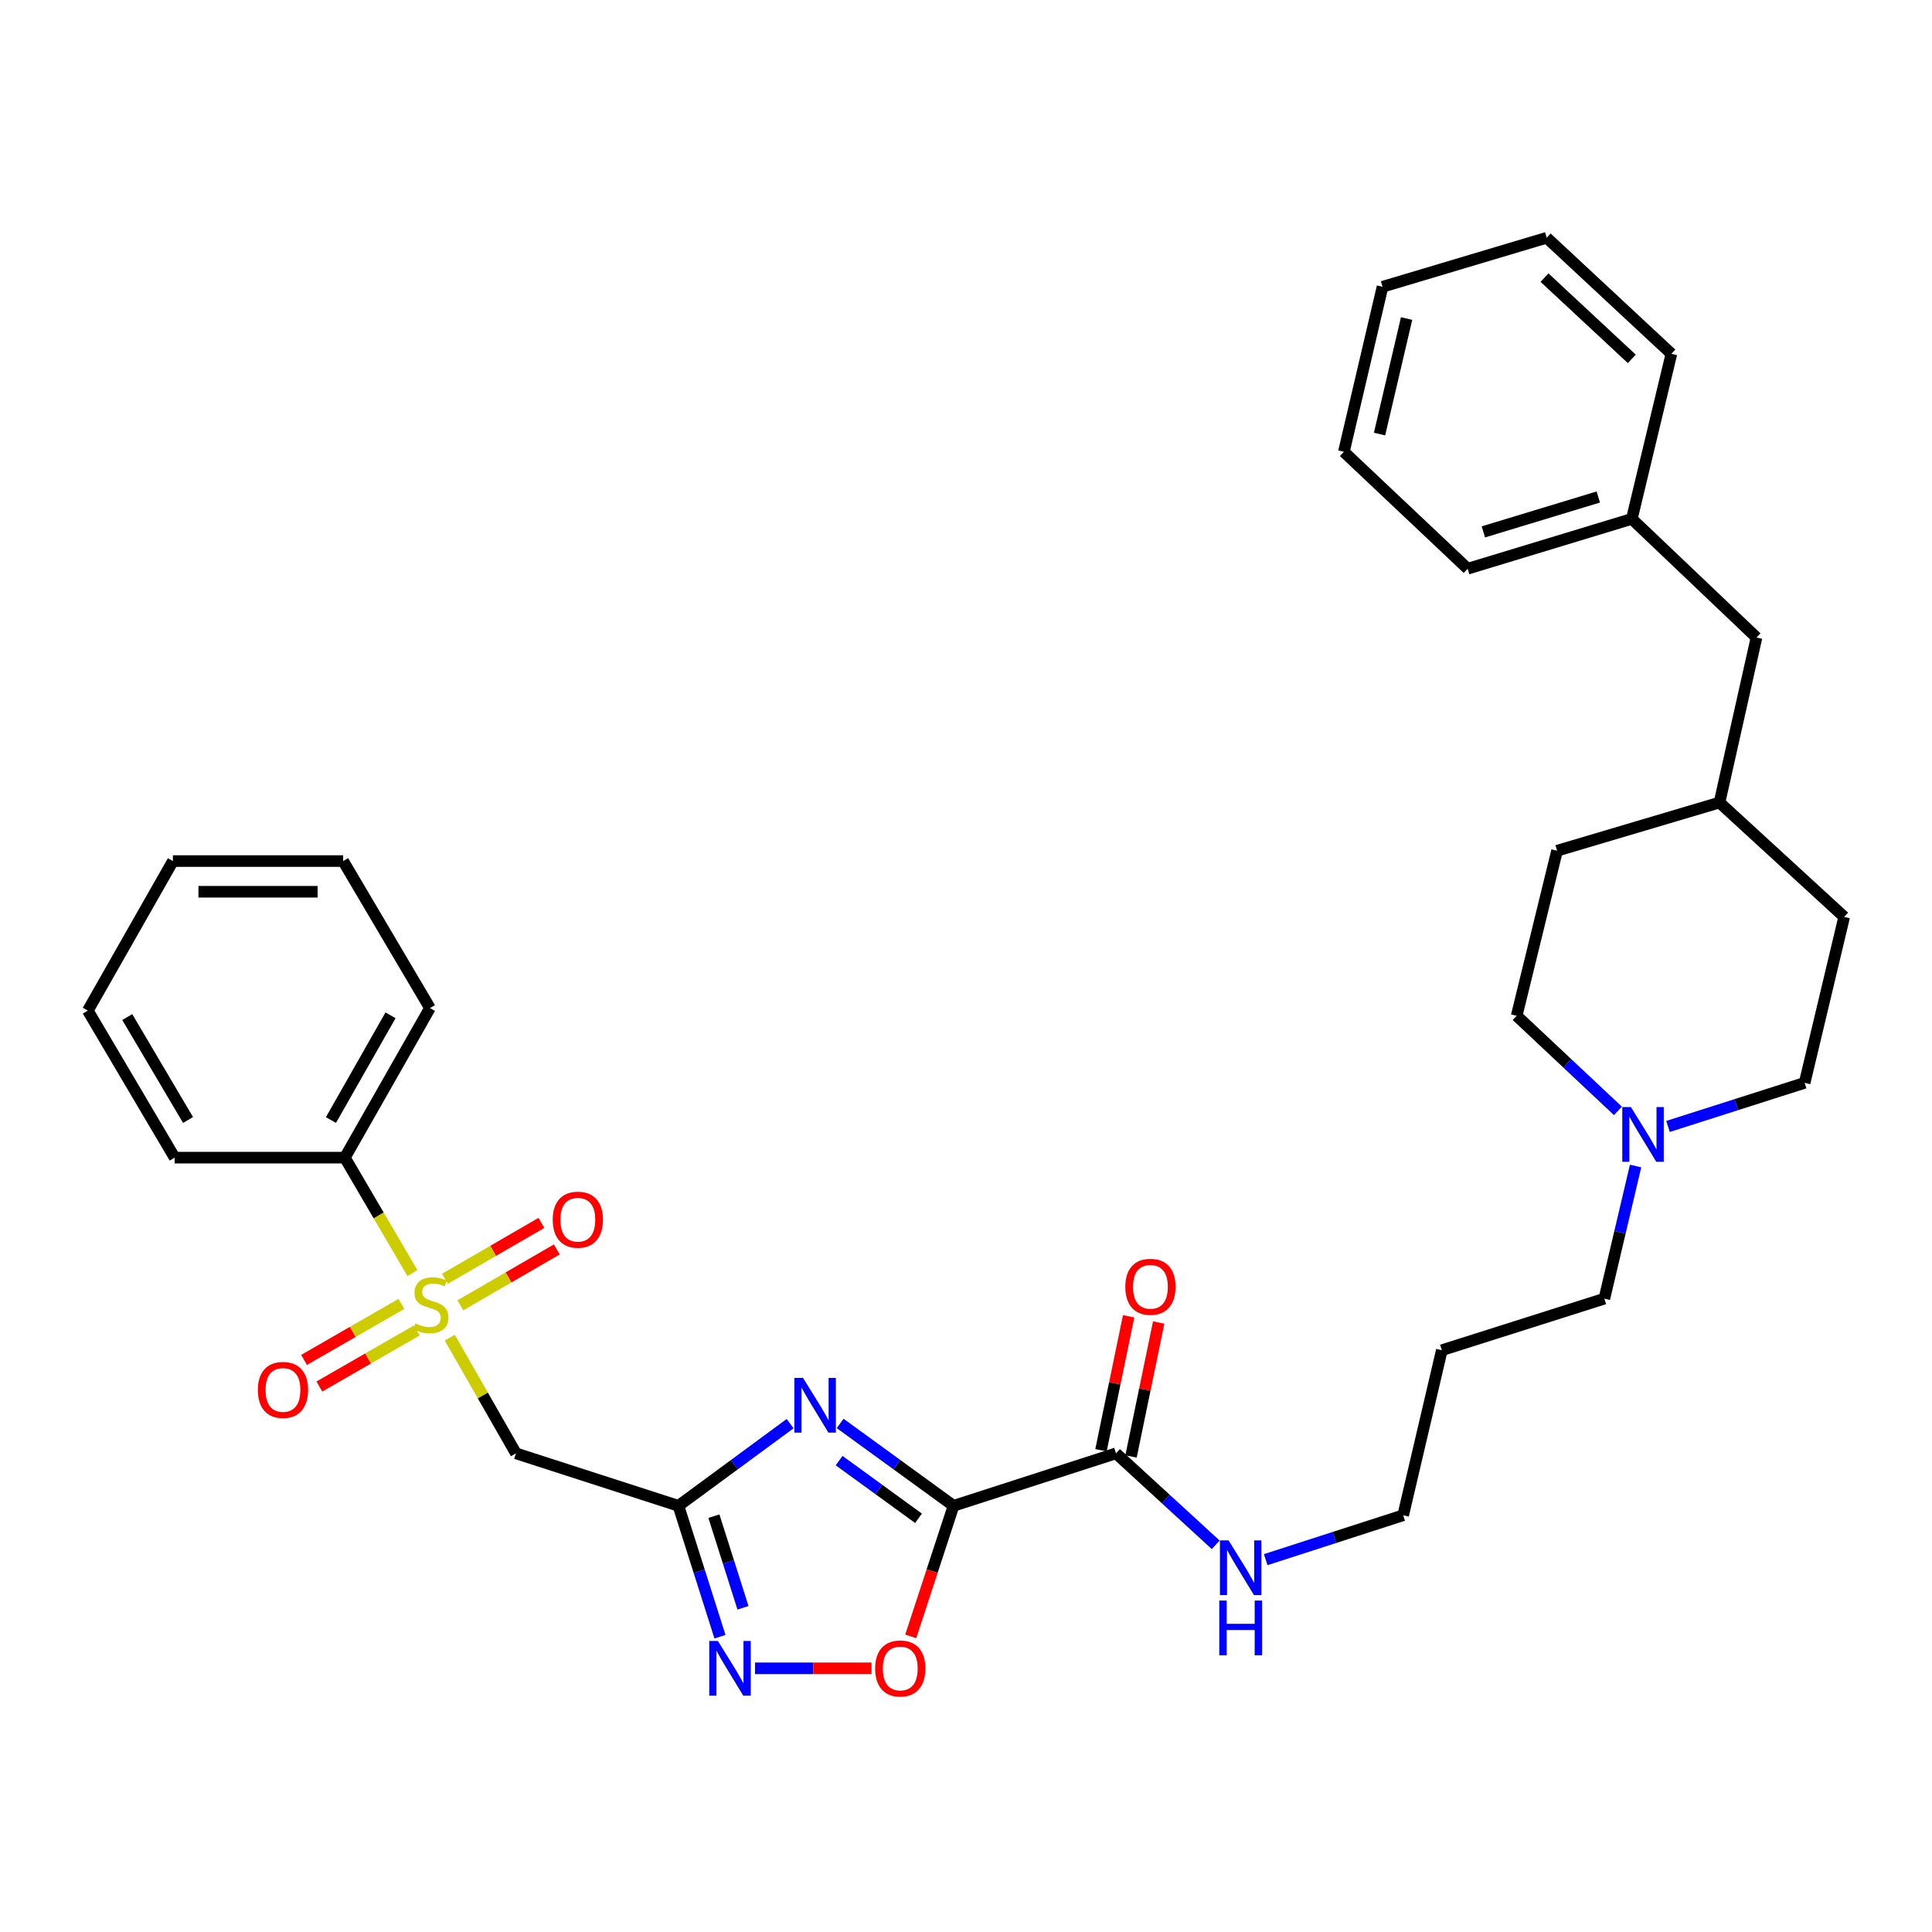 <?xml version='1.0' encoding='iso-8859-1'?>
<svg version='1.1' baseProfile='full'
              xmlns='http://www.w3.org/2000/svg'
                      xmlns:rdkit='http://www.rdkit.org/xml'
                      xmlns:xlink='http://www.w3.org/1999/xlink'
                  xml:space='preserve'
width='1000px' height='1000px' viewBox='0 0 1000 1000'>
<!-- END OF HEADER -->
<rect style='opacity:1.0;fill:#FFFFFF;stroke:none' width='1000' height='1000' x='0' y='0'> </rect>
<path class='bond-0' d='M 493.55,779.41 L 464.205,758.088' style='fill:none;fill-rule:evenodd;stroke:#000000;stroke-width:6px;stroke-linecap:butt;stroke-linejoin:miter;stroke-opacity:1' />
<path class='bond-0' d='M 464.205,758.088 L 434.86,736.765' style='fill:none;fill-rule:evenodd;stroke:#0000FF;stroke-width:6px;stroke-linecap:butt;stroke-linejoin:miter;stroke-opacity:1' />
<path class='bond-0' d='M 475.411,785.862 L 454.869,770.936' style='fill:none;fill-rule:evenodd;stroke:#000000;stroke-width:6px;stroke-linecap:butt;stroke-linejoin:miter;stroke-opacity:1' />
<path class='bond-0' d='M 454.869,770.936 L 434.328,756.01' style='fill:none;fill-rule:evenodd;stroke:#0000FF;stroke-width:6px;stroke-linecap:butt;stroke-linejoin:miter;stroke-opacity:1' />
<path class='bond-5' d='M 493.55,779.41 L 482.47,813.199' style='fill:none;fill-rule:evenodd;stroke:#000000;stroke-width:6px;stroke-linecap:butt;stroke-linejoin:miter;stroke-opacity:1' />
<path class='bond-5' d='M 482.47,813.199 L 471.39,846.989' style='fill:none;fill-rule:evenodd;stroke:#FF0000;stroke-width:6px;stroke-linecap:butt;stroke-linejoin:miter;stroke-opacity:1' />
<path class='bond-6' d='M 493.55,779.41 L 577.644,752.252' style='fill:none;fill-rule:evenodd;stroke:#000000;stroke-width:6px;stroke-linecap:butt;stroke-linejoin:miter;stroke-opacity:1' />
<path class='bond-2' d='M 408.97,736.871 L 380.061,758.14' style='fill:none;fill-rule:evenodd;stroke:#0000FF;stroke-width:6px;stroke-linecap:butt;stroke-linejoin:miter;stroke-opacity:1' />
<path class='bond-2' d='M 380.061,758.14 L 351.152,779.41' style='fill:none;fill-rule:evenodd;stroke:#000000;stroke-width:6px;stroke-linecap:butt;stroke-linejoin:miter;stroke-opacity:1' />
<path class='bond-1' d='M 232.796,692.376 L 249.927,722.314' style='fill:none;fill-rule:evenodd;stroke:#CCCC00;stroke-width:6px;stroke-linecap:butt;stroke-linejoin:miter;stroke-opacity:1' />
<path class='bond-1' d='M 249.927,722.314 L 267.058,752.252' style='fill:none;fill-rule:evenodd;stroke:#000000;stroke-width:6px;stroke-linecap:butt;stroke-linejoin:miter;stroke-opacity:1' />
<path class='bond-8' d='M 238.269,675.621 L 263.232,661.168' style='fill:none;fill-rule:evenodd;stroke:#CCCC00;stroke-width:6px;stroke-linecap:butt;stroke-linejoin:miter;stroke-opacity:1' />
<path class='bond-8' d='M 263.232,661.168 L 288.194,646.716' style='fill:none;fill-rule:evenodd;stroke:#FF0000;stroke-width:6px;stroke-linecap:butt;stroke-linejoin:miter;stroke-opacity:1' />
<path class='bond-8' d='M 230.312,661.877 L 255.274,647.424' style='fill:none;fill-rule:evenodd;stroke:#CCCC00;stroke-width:6px;stroke-linecap:butt;stroke-linejoin:miter;stroke-opacity:1' />
<path class='bond-8' d='M 255.274,647.424 L 280.236,632.971' style='fill:none;fill-rule:evenodd;stroke:#FF0000;stroke-width:6px;stroke-linecap:butt;stroke-linejoin:miter;stroke-opacity:1' />
<path class='bond-9' d='M 207.763,674.894 L 182.574,689.393' style='fill:none;fill-rule:evenodd;stroke:#CCCC00;stroke-width:6px;stroke-linecap:butt;stroke-linejoin:miter;stroke-opacity:1' />
<path class='bond-9' d='M 182.574,689.393 L 157.384,703.893' style='fill:none;fill-rule:evenodd;stroke:#FF0000;stroke-width:6px;stroke-linecap:butt;stroke-linejoin:miter;stroke-opacity:1' />
<path class='bond-9' d='M 215.686,688.658 L 190.496,703.158' style='fill:none;fill-rule:evenodd;stroke:#CCCC00;stroke-width:6px;stroke-linecap:butt;stroke-linejoin:miter;stroke-opacity:1' />
<path class='bond-9' d='M 190.496,703.158 L 165.307,717.657' style='fill:none;fill-rule:evenodd;stroke:#FF0000;stroke-width:6px;stroke-linecap:butt;stroke-linejoin:miter;stroke-opacity:1' />
<path class='bond-10' d='M 213.461,658.955 L 195.976,629.075' style='fill:none;fill-rule:evenodd;stroke:#CCCC00;stroke-width:6px;stroke-linecap:butt;stroke-linejoin:miter;stroke-opacity:1' />
<path class='bond-10' d='M 195.976,629.075 L 178.491,599.196' style='fill:none;fill-rule:evenodd;stroke:#000000;stroke-width:6px;stroke-linecap:butt;stroke-linejoin:miter;stroke-opacity:1' />
<path class='bond-4' d='M 351.152,779.41 L 267.058,752.252' style='fill:none;fill-rule:evenodd;stroke:#000000;stroke-width:6px;stroke-linecap:butt;stroke-linejoin:miter;stroke-opacity:1' />
<path class='bond-33' d='M 351.152,779.41 L 361.904,813.283' style='fill:none;fill-rule:evenodd;stroke:#000000;stroke-width:6px;stroke-linecap:butt;stroke-linejoin:miter;stroke-opacity:1' />
<path class='bond-33' d='M 361.904,813.283 L 372.656,847.156' style='fill:none;fill-rule:evenodd;stroke:#0000FF;stroke-width:6px;stroke-linecap:butt;stroke-linejoin:miter;stroke-opacity:1' />
<path class='bond-33' d='M 369.515,784.767 L 377.042,808.478' style='fill:none;fill-rule:evenodd;stroke:#000000;stroke-width:6px;stroke-linecap:butt;stroke-linejoin:miter;stroke-opacity:1' />
<path class='bond-33' d='M 377.042,808.478 L 384.568,832.189' style='fill:none;fill-rule:evenodd;stroke:#0000FF;stroke-width:6px;stroke-linecap:butt;stroke-linejoin:miter;stroke-opacity:1' />
<path class='bond-3' d='M 390.794,863.522 L 420.942,863.522' style='fill:none;fill-rule:evenodd;stroke:#0000FF;stroke-width:6px;stroke-linecap:butt;stroke-linejoin:miter;stroke-opacity:1' />
<path class='bond-3' d='M 420.942,863.522 L 451.09,863.522' style='fill:none;fill-rule:evenodd;stroke:#FF0000;stroke-width:6px;stroke-linecap:butt;stroke-linejoin:miter;stroke-opacity:1' />
<path class='bond-11' d='M 585.421,753.858 L 592.577,719.194' style='fill:none;fill-rule:evenodd;stroke:#000000;stroke-width:6px;stroke-linecap:butt;stroke-linejoin:miter;stroke-opacity:1' />
<path class='bond-11' d='M 592.577,719.194 L 599.733,684.529' style='fill:none;fill-rule:evenodd;stroke:#FF0000;stroke-width:6px;stroke-linecap:butt;stroke-linejoin:miter;stroke-opacity:1' />
<path class='bond-11' d='M 569.867,750.647 L 577.023,715.983' style='fill:none;fill-rule:evenodd;stroke:#000000;stroke-width:6px;stroke-linecap:butt;stroke-linejoin:miter;stroke-opacity:1' />
<path class='bond-11' d='M 577.023,715.983 L 584.18,681.318' style='fill:none;fill-rule:evenodd;stroke:#FF0000;stroke-width:6px;stroke-linecap:butt;stroke-linejoin:miter;stroke-opacity:1' />
<path class='bond-12' d='M 577.644,752.252 L 603.446,775.923' style='fill:none;fill-rule:evenodd;stroke:#000000;stroke-width:6px;stroke-linecap:butt;stroke-linejoin:miter;stroke-opacity:1' />
<path class='bond-12' d='M 603.446,775.923 L 629.248,799.594' style='fill:none;fill-rule:evenodd;stroke:#0000FF;stroke-width:6px;stroke-linecap:butt;stroke-linejoin:miter;stroke-opacity:1' />
<path class='bond-7' d='M 846.575,603.522 L 838.493,637.852' style='fill:none;fill-rule:evenodd;stroke:#0000FF;stroke-width:6px;stroke-linecap:butt;stroke-linejoin:miter;stroke-opacity:1' />
<path class='bond-7' d='M 838.493,637.852 L 830.412,672.182' style='fill:none;fill-rule:evenodd;stroke:#000000;stroke-width:6px;stroke-linecap:butt;stroke-linejoin:miter;stroke-opacity:1' />
<path class='bond-13' d='M 863.358,583.05 L 898.717,571.765' style='fill:none;fill-rule:evenodd;stroke:#0000FF;stroke-width:6px;stroke-linecap:butt;stroke-linejoin:miter;stroke-opacity:1' />
<path class='bond-13' d='M 898.717,571.765 L 934.076,560.48' style='fill:none;fill-rule:evenodd;stroke:#000000;stroke-width:6px;stroke-linecap:butt;stroke-linejoin:miter;stroke-opacity:1' />
<path class='bond-14' d='M 837.44,574.99 L 811.233,550.384' style='fill:none;fill-rule:evenodd;stroke:#0000FF;stroke-width:6px;stroke-linecap:butt;stroke-linejoin:miter;stroke-opacity:1' />
<path class='bond-14' d='M 811.233,550.384 L 785.025,525.778' style='fill:none;fill-rule:evenodd;stroke:#000000;stroke-width:6px;stroke-linecap:butt;stroke-linejoin:miter;stroke-opacity:1' />
<path class='bond-23' d='M 178.491,599.196 L 222.545,521.772' style='fill:none;fill-rule:evenodd;stroke:#000000;stroke-width:6px;stroke-linecap:butt;stroke-linejoin:miter;stroke-opacity:1' />
<path class='bond-23' d='M 171.295,579.728 L 202.133,525.531' style='fill:none;fill-rule:evenodd;stroke:#000000;stroke-width:6px;stroke-linecap:butt;stroke-linejoin:miter;stroke-opacity:1' />
<path class='bond-24' d='M 178.491,599.196 L 90.4,599.196' style='fill:none;fill-rule:evenodd;stroke:#000000;stroke-width:6px;stroke-linecap:butt;stroke-linejoin:miter;stroke-opacity:1' />
<path class='bond-22' d='M 655.127,807.274 L 690.703,795.786' style='fill:none;fill-rule:evenodd;stroke:#0000FF;stroke-width:6px;stroke-linecap:butt;stroke-linejoin:miter;stroke-opacity:1' />
<path class='bond-22' d='M 690.703,795.786 L 726.28,784.298' style='fill:none;fill-rule:evenodd;stroke:#000000;stroke-width:6px;stroke-linecap:butt;stroke-linejoin:miter;stroke-opacity:1' />
<path class='bond-20' d='M 934.076,560.48 L 954.545,474.595' style='fill:none;fill-rule:evenodd;stroke:#000000;stroke-width:6px;stroke-linecap:butt;stroke-linejoin:miter;stroke-opacity:1' />
<path class='bond-19' d='M 785.025,525.778 L 805.936,440.334' style='fill:none;fill-rule:evenodd;stroke:#000000;stroke-width:6px;stroke-linecap:butt;stroke-linejoin:miter;stroke-opacity:1' />
<path class='bond-15' d='M 909.159,329.982 L 890.012,415.391' style='fill:none;fill-rule:evenodd;stroke:#000000;stroke-width:6px;stroke-linecap:butt;stroke-linejoin:miter;stroke-opacity:1' />
<path class='bond-17' d='M 909.159,329.982 L 844.635,268.573' style='fill:none;fill-rule:evenodd;stroke:#000000;stroke-width:6px;stroke-linecap:butt;stroke-linejoin:miter;stroke-opacity:1' />
<path class='bond-16' d='M 890.012,415.391 L 805.936,440.334' style='fill:none;fill-rule:evenodd;stroke:#000000;stroke-width:6px;stroke-linecap:butt;stroke-linejoin:miter;stroke-opacity:1' />
<path class='bond-34' d='M 890.012,415.391 L 954.545,474.595' style='fill:none;fill-rule:evenodd;stroke:#000000;stroke-width:6px;stroke-linecap:butt;stroke-linejoin:miter;stroke-opacity:1' />
<path class='bond-25' d='M 844.635,268.573 L 759.658,294.372' style='fill:none;fill-rule:evenodd;stroke:#000000;stroke-width:6px;stroke-linecap:butt;stroke-linejoin:miter;stroke-opacity:1' />
<path class='bond-25' d='M 827.274,257.246 L 767.791,275.305' style='fill:none;fill-rule:evenodd;stroke:#000000;stroke-width:6px;stroke-linecap:butt;stroke-linejoin:miter;stroke-opacity:1' />
<path class='bond-26' d='M 844.635,268.573 L 865.113,183.137' style='fill:none;fill-rule:evenodd;stroke:#000000;stroke-width:6px;stroke-linecap:butt;stroke-linejoin:miter;stroke-opacity:1' />
<path class='bond-18' d='M 830.412,672.182 L 746.291,698.872' style='fill:none;fill-rule:evenodd;stroke:#000000;stroke-width:6px;stroke-linecap:butt;stroke-linejoin:miter;stroke-opacity:1' />
<path class='bond-21' d='M 746.291,698.872 L 726.28,784.298' style='fill:none;fill-rule:evenodd;stroke:#000000;stroke-width:6px;stroke-linecap:butt;stroke-linejoin:miter;stroke-opacity:1' />
<path class='bond-28' d='M 222.545,521.772 L 177.617,445.69' style='fill:none;fill-rule:evenodd;stroke:#000000;stroke-width:6px;stroke-linecap:butt;stroke-linejoin:miter;stroke-opacity:1' />
<path class='bond-27' d='M 90.4,599.196 L 45.455,523.096' style='fill:none;fill-rule:evenodd;stroke:#000000;stroke-width:6px;stroke-linecap:butt;stroke-linejoin:miter;stroke-opacity:1' />
<path class='bond-27' d='M 97.333,579.704 L 65.871,526.434' style='fill:none;fill-rule:evenodd;stroke:#000000;stroke-width:6px;stroke-linecap:butt;stroke-linejoin:miter;stroke-opacity:1' />
<path class='bond-29' d='M 759.658,294.372 L 695.584,233.862' style='fill:none;fill-rule:evenodd;stroke:#000000;stroke-width:6px;stroke-linecap:butt;stroke-linejoin:miter;stroke-opacity:1' />
<path class='bond-30' d='M 865.113,183.137 L 800.58,123.06' style='fill:none;fill-rule:evenodd;stroke:#000000;stroke-width:6px;stroke-linecap:butt;stroke-linejoin:miter;stroke-opacity:1' />
<path class='bond-30' d='M 844.612,185.75 L 799.439,143.696' style='fill:none;fill-rule:evenodd;stroke:#000000;stroke-width:6px;stroke-linecap:butt;stroke-linejoin:miter;stroke-opacity:1' />
<path class='bond-31' d='M 45.455,523.096 L 89.5,445.69' style='fill:none;fill-rule:evenodd;stroke:#000000;stroke-width:6px;stroke-linecap:butt;stroke-linejoin:miter;stroke-opacity:1' />
<path class='bond-35' d='M 177.617,445.69 L 89.5,445.69' style='fill:none;fill-rule:evenodd;stroke:#000000;stroke-width:6px;stroke-linecap:butt;stroke-linejoin:miter;stroke-opacity:1' />
<path class='bond-35' d='M 164.4,461.571 L 102.718,461.571' style='fill:none;fill-rule:evenodd;stroke:#000000;stroke-width:6px;stroke-linecap:butt;stroke-linejoin:miter;stroke-opacity:1' />
<path class='bond-36' d='M 695.584,233.862 L 715.595,148.436' style='fill:none;fill-rule:evenodd;stroke:#000000;stroke-width:6px;stroke-linecap:butt;stroke-linejoin:miter;stroke-opacity:1' />
<path class='bond-36' d='M 714.049,224.67 L 728.057,164.872' style='fill:none;fill-rule:evenodd;stroke:#000000;stroke-width:6px;stroke-linecap:butt;stroke-linejoin:miter;stroke-opacity:1' />
<path class='bond-32' d='M 800.58,123.06 L 715.595,148.436' style='fill:none;fill-rule:evenodd;stroke:#000000;stroke-width:6px;stroke-linecap:butt;stroke-linejoin:miter;stroke-opacity:1' />
<path  class='atom-1' d='M 415.646 713.193
L 424.926 728.193
Q 425.846 729.673, 427.326 732.353
Q 428.806 735.033, 428.886 735.193
L 428.886 713.193
L 432.646 713.193
L 432.646 741.513
L 428.766 741.513
L 418.806 725.113
Q 417.646 723.193, 416.406 720.993
Q 415.206 718.793, 414.846 718.113
L 414.846 741.513
L 411.166 741.513
L 411.166 713.193
L 415.646 713.193
' fill='#0000FF'/>
<path  class='atom-2' d='M 215.013 684.998
Q 215.333 685.118, 216.653 685.678
Q 217.973 686.238, 219.413 686.598
Q 220.893 686.918, 222.333 686.918
Q 225.013 686.918, 226.573 685.638
Q 228.133 684.318, 228.133 682.038
Q 228.133 680.478, 227.333 679.518
Q 226.573 678.558, 225.373 678.038
Q 224.173 677.518, 222.173 676.918
Q 219.653 676.158, 218.133 675.438
Q 216.653 674.718, 215.573 673.198
Q 214.533 671.678, 214.533 669.118
Q 214.533 665.558, 216.933 663.358
Q 219.373 661.158, 224.173 661.158
Q 227.453 661.158, 231.173 662.718
L 230.253 665.798
Q 226.853 664.398, 224.293 664.398
Q 221.533 664.398, 220.013 665.558
Q 218.493 666.678, 218.533 668.638
Q 218.533 670.158, 219.293 671.078
Q 220.093 671.998, 221.213 672.518
Q 222.373 673.038, 224.293 673.638
Q 226.853 674.438, 228.373 675.238
Q 229.893 676.038, 230.973 677.678
Q 232.093 679.278, 232.093 682.038
Q 232.093 685.958, 229.453 688.078
Q 226.853 690.158, 222.493 690.158
Q 219.973 690.158, 218.053 689.598
Q 216.173 689.078, 213.933 688.158
L 215.013 684.998
' fill='#CCCC00'/>
<path  class='atom-4' d='M 371.591 849.362
L 380.871 864.362
Q 381.791 865.842, 383.271 868.522
Q 384.751 871.202, 384.831 871.362
L 384.831 849.362
L 388.591 849.362
L 388.591 877.682
L 384.711 877.682
L 374.751 861.282
Q 373.591 859.362, 372.351 857.162
Q 371.151 854.962, 370.791 854.282
L 370.791 877.682
L 367.111 877.682
L 367.111 849.362
L 371.591 849.362
' fill='#0000FF'/>
<path  class='atom-6' d='M 452.969 863.602
Q 452.969 856.802, 456.329 853.002
Q 459.689 849.202, 465.969 849.202
Q 472.249 849.202, 475.609 853.002
Q 478.969 856.802, 478.969 863.602
Q 478.969 870.482, 475.569 874.402
Q 472.169 878.282, 465.969 878.282
Q 459.729 878.282, 456.329 874.402
Q 452.969 870.522, 452.969 863.602
M 465.969 875.082
Q 470.289 875.082, 472.609 872.202
Q 474.969 869.282, 474.969 863.602
Q 474.969 858.042, 472.609 855.242
Q 470.289 852.402, 465.969 852.402
Q 461.649 852.402, 459.289 855.202
Q 456.969 858.002, 456.969 863.602
Q 456.969 869.322, 459.289 872.202
Q 461.649 875.082, 465.969 875.082
' fill='#FF0000'/>
<path  class='atom-8' d='M 844.163 573.019
L 853.443 588.019
Q 854.363 589.499, 855.843 592.179
Q 857.323 594.859, 857.403 595.019
L 857.403 573.019
L 861.163 573.019
L 861.163 601.339
L 857.283 601.339
L 847.323 584.939
Q 846.163 583.019, 844.923 580.819
Q 843.723 578.619, 843.363 577.939
L 843.363 601.339
L 839.683 601.339
L 839.683 573.019
L 844.163 573.019
' fill='#0000FF'/>
<path  class='atom-9' d='M 286.087 631.313
Q 286.087 624.513, 289.447 620.713
Q 292.807 616.913, 299.087 616.913
Q 305.367 616.913, 308.727 620.713
Q 312.087 624.513, 312.087 631.313
Q 312.087 638.193, 308.687 642.113
Q 305.287 645.993, 299.087 645.993
Q 292.847 645.993, 289.447 642.113
Q 286.087 638.233, 286.087 631.313
M 299.087 642.793
Q 303.407 642.793, 305.727 639.913
Q 308.087 636.993, 308.087 631.313
Q 308.087 625.753, 305.727 622.953
Q 303.407 620.113, 299.087 620.113
Q 294.767 620.113, 292.407 622.913
Q 290.087 625.713, 290.087 631.313
Q 290.087 637.033, 292.407 639.913
Q 294.767 642.793, 299.087 642.793
' fill='#FF0000'/>
<path  class='atom-10' d='M 133.463 719.422
Q 133.463 712.622, 136.823 708.822
Q 140.183 705.022, 146.463 705.022
Q 152.743 705.022, 156.103 708.822
Q 159.463 712.622, 159.463 719.422
Q 159.463 726.302, 156.063 730.222
Q 152.663 734.102, 146.463 734.102
Q 140.223 734.102, 136.823 730.222
Q 133.463 726.342, 133.463 719.422
M 146.463 730.902
Q 150.783 730.902, 153.103 728.022
Q 155.463 725.102, 155.463 719.422
Q 155.463 713.862, 153.103 711.062
Q 150.783 708.222, 146.463 708.222
Q 142.143 708.222, 139.783 711.022
Q 137.463 713.822, 137.463 719.422
Q 137.463 725.142, 139.783 728.022
Q 142.143 730.902, 146.463 730.902
' fill='#FF0000'/>
<path  class='atom-12' d='M 582.458 666.041
Q 582.458 659.241, 585.818 655.441
Q 589.178 651.641, 595.458 651.641
Q 601.738 651.641, 605.098 655.441
Q 608.458 659.241, 608.458 666.041
Q 608.458 672.921, 605.058 676.841
Q 601.658 680.721, 595.458 680.721
Q 589.218 680.721, 585.818 676.841
Q 582.458 672.961, 582.458 666.041
M 595.458 677.521
Q 599.778 677.521, 602.098 674.641
Q 604.458 671.721, 604.458 666.041
Q 604.458 660.481, 602.098 657.681
Q 599.778 654.841, 595.458 654.841
Q 591.138 654.841, 588.778 657.641
Q 586.458 660.441, 586.458 666.041
Q 586.458 671.761, 588.778 674.641
Q 591.138 677.521, 595.458 677.521
' fill='#FF0000'/>
<path  class='atom-13' d='M 635.917 797.296
L 645.197 812.296
Q 646.117 813.776, 647.597 816.456
Q 649.077 819.136, 649.157 819.296
L 649.157 797.296
L 652.917 797.296
L 652.917 825.616
L 649.037 825.616
L 639.077 809.216
Q 637.917 807.296, 636.677 805.096
Q 635.477 802.896, 635.117 802.216
L 635.117 825.616
L 631.437 825.616
L 631.437 797.296
L 635.917 797.296
' fill='#0000FF'/>
<path  class='atom-13' d='M 631.097 828.448
L 634.937 828.448
L 634.937 840.488
L 649.417 840.488
L 649.417 828.448
L 653.257 828.448
L 653.257 856.768
L 649.417 856.768
L 649.417 843.688
L 634.937 843.688
L 634.937 856.768
L 631.097 856.768
L 631.097 828.448
' fill='#0000FF'/>
</svg>

